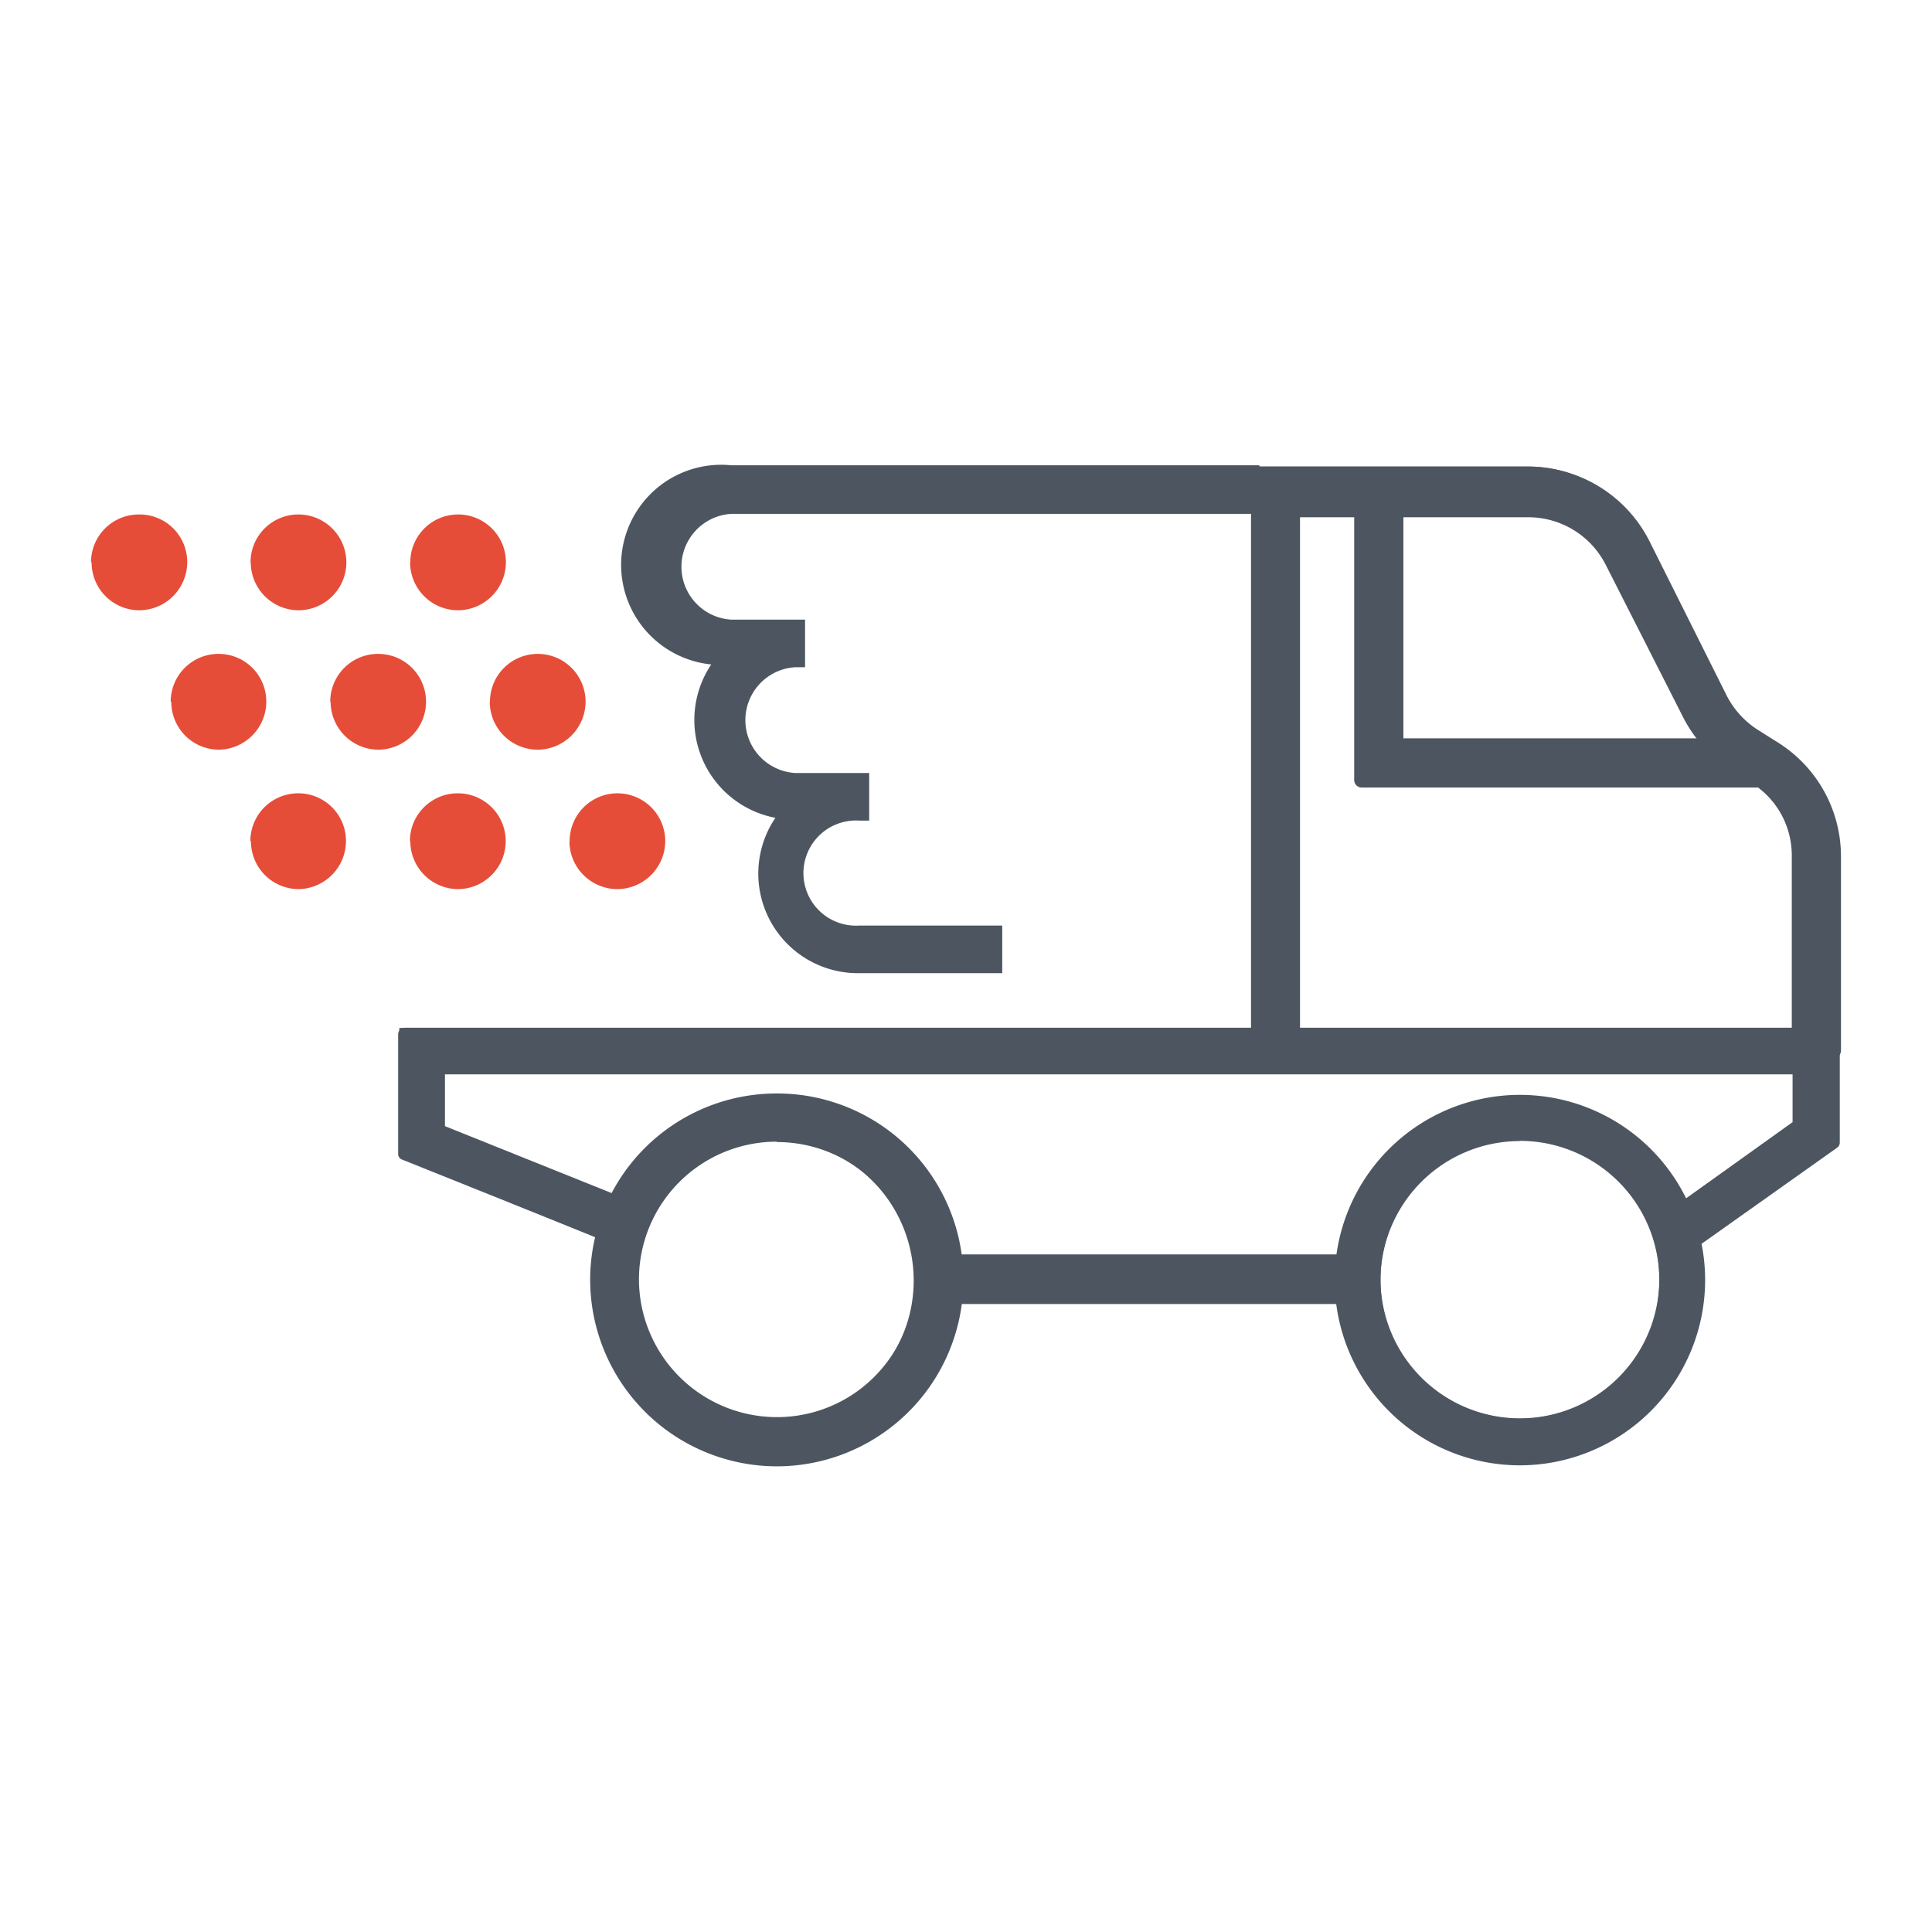 <svg xmlns="http://www.w3.org/2000/svg" viewBox="0 0 97 97"><defs><style>.a{fill:#4d5660}</style></defs><path d="M63.27 25.27H36.72a3.16 3.16 0 000 6.31h3.21V33a3.15 3.15 0 100 6.3h3.21v1.38a3.14 3.14 0 100 6.28h6.68v1.39h-6.68a4.56 4.56 0 01-4.54-4.55 4.47 4.47 0 011.29-3.15A4.53 4.53 0 0136.67 33a4.55 4.55 0 010-9.09h26.56" class="a"/><path d="M50.32 48.86h-7.18a5 5 0 01-4.21-7.8 5 5 0 01-3.22-7.7 5 5 0 011-10h26.52v1H36.72a4 4 0 000 8.08h1.16l-.8.83a4 4 0 002.86 6.85h1.18l-.83.84a4 4 0 00-1.14 2.8 4 4 0 004 4h6.18v-.38h-6.19a3.64 3.64 0 01-.5-7.24v-.34h-2.71a3.65 3.65 0 01-.51-7.27v-.42h-2.71a3.66 3.66 0 010-7.31h26.55v1H36.71a2.66 2.66 0 000 5.31h3.71v2.39h-.5a2.66 2.66 0 000 5.31h3.72v2.39h-.5a2.64 2.64 0 100 5.27h7.18zM39 73.23a9 9 0 119-9 9 9 0 01-9 9zM39 57a7.28 7.28 0 00-7.27 7.27 7.27 7.27 0 0014.54 0A7.28 7.28 0 0039 57z" class="a"/><path d="M39 73.46a9.21 9.21 0 01-9.21-9.2 9.19 9.19 0 019.21-9.2 9.18 9.18 0 019.21 9.19A9.22 9.22 0 0139 73.46zm0-18a8.77 8.77 0 00-8.78 8.75A8.78 8.78 0 0039 73a8.77 8.77 0 008.78-8.77A8.77 8.77 0 0039 55.51zm0 16.25a7.5 7.5 0 01-7.5-7.48 7.5 7.5 0 017.5-7.51 7.49 7.49 0 017.5 7.48 7.5 7.5 0 01-7.5 7.51zm0-14.55a7.08 7.08 0 00-7.12 7 7.06 7.06 0 0014.12.12v-.12a7.07 7.07 0 00-7-7z" class="a"/><path d="M39 73.35a9 9 0 119-9 9 9 0 01-9 9zm0-18a8.92 8.92 0 00-8.94 8.91 8.93 8.93 0 0017.86 0A8.94 8.94 0 0039 55.35zm0 16.25a7.35 7.35 0 01-7.34-7.32A7.33 7.33 0 0139 56.94a7.32 7.32 0 017.34 7.31A7.35 7.35 0 0139 71.61zm0-14.54a7.22 7.22 0 00-7.23 7.2A7.24 7.24 0 0039 71.5a7.22 7.22 0 007.23-7.21A7.23 7.23 0 0039 57.1z" class="a"/><path d="M39 73.5a9.25 9.25 0 01-9.26-9.24A9.26 9.26 0 0139 55a9.25 9.25 0 019.26 9.24A9.24 9.24 0 0139 73.5zm0-18a8.73 8.73 0 00-8.73 8.71 8.72 8.72 0 1017.44 0A8.73 8.73 0 0039 55.56zm0 16.25a7.54 7.54 0 01-7.55-7.53A7.54 7.54 0 0139 56.68a7.53 7.53 0 017.55 7.53A7.52 7.52 0 0139 71.79zm0-14.54a7 7 0 107 7 7 7 0 00-7-7z" class="a"/><path d="M39 73.35a9.09 9.09 0 110-18.18 9.08 9.08 0 019.1 9.08 9.1 9.1 0 01-9.1 9.1zm0-18a8.88 8.88 0 00-8.89 8.86 8.89 8.89 0 008.89 8.9 8.88 8.88 0 008.89-8.87A8.89 8.89 0 0039 55.35zm0 16.25a7.38 7.38 0 110-14.76 7.37 7.37 0 017.39 7.37 7.37 7.37 0 01-7.29 7.45H39zm0-14.54a7.17 7.17 0 00-7.18 7.15 7.17 7.17 0 1014.34 0A7.17 7.17 0 0039 57.15z" class="a"/><path d="M39 73.57a9.3 9.3 0 119.3-9.3 9.31 9.31 0 01-9.3 9.3zm0-18a8.66 8.66 0 00-8.66 8.66A8.66 8.66 0 0039 72.89a8.66 8.66 0 008.66-8.66A8.65 8.65 0 0039 55.57zm0 16.25a7.59 7.59 0 117.59-7.59 7.58 7.58 0 01-7.54 7.62zm0-14.53a7 7 0 107 7v-.07a7 7 0 00-7-6.94z" class="a"/><path d="M39 73.4a9.15 9.15 0 01-9.14-9.15A9.15 9.15 0 0139 55.11a9.14 9.14 0 019.14 9.14A9.15 9.15 0 0139 73.4zm0-18.18a9 9 0 109 9 9 9 0 00-9-9zm0 18a8.92 8.92 0 01-8.94-8.91A8.94 8.94 0 0139 55.36a8.93 8.93 0 018.94 8.92v.06A8.93 8.93 0 0139 73.23zm0-17.75a8.82 8.82 0 00-8.82 8.82A8.82 8.82 0 0039 73.12a8.82 8.82 0 008.82-8.77A8.82 8.82 0 0039 55.48zm0 16.25a7.4 7.4 0 01-7.39-7.42A7.41 7.41 0 0139 56.9a7.41 7.41 0 017.39 7.43A7.4 7.4 0 0139 71.72zM39 57a7.32 7.32 0 00-7.32 7.32 7.33 7.33 0 007.32 7.3 7.32 7.32 0 007.32-7.27A7.33 7.33 0 0039 57zm0 14.55a7.22 7.22 0 01-7.23-7.21A7.24 7.24 0 0139 57.08a7.22 7.22 0 017.23 7.21A7.23 7.23 0 0139 71.53zm0-14.34a7.1 7.1 0 00-7.06 7.11 7.08 7.08 0 007.11 7.06 7.09 7.09 0 000-14.17z" class="a"/><path d="M39 73.62a9.38 9.38 0 01-9.37-9.35A9.36 9.36 0 0139 54.9a9.35 9.35 0 019.37 9.34A9.37 9.37 0 0139 73.62zm0-18a8.61 8.61 0 00-8.62 8.59A8.62 8.62 0 0039 72.84a8.61 8.61 0 008.62-8.61A8.61 8.61 0 0039 55.68zm0 16.25a7.66 7.66 0 01-7.66-7.64A7.66 7.66 0 0139 56.56a7.65 7.65 0 017.66 7.64A7.66 7.66 0 0139 71.91zm0-14.55a6.92 6.92 0 00-6.92 6.9A6.93 6.93 0 0039 71.15a6.91 6.91 0 006.92-6.9A6.9 6.9 0 0039 57.34zm37.31 15.91a9 9 0 119-9 9 9 0 01-9 9zm0-16.25a7.27 7.27 0 107.27 7.27A7.28 7.28 0 0076.31 57z" class="a"/><path d="M76.31 73.46a9.21 9.21 0 01-9.21-9.2 9.19 9.19 0 019.19-9.2 9.18 9.18 0 019.21 9.19 9.21 9.21 0 01-9.19 9.21zm0-18a8.77 8.77 0 00-8.78 8.75A8.78 8.78 0 0076.29 73a8.77 8.77 0 008.78-8.77 8.77 8.77 0 00-8.76-8.72zm0 16.25a7.5 7.5 0 01-7.5-7.48 7.5 7.5 0 017.48-7.5 7.49 7.49 0 017.5 7.48 7.5 7.5 0 01-7.48 7.5zm0-14.55a7.07 7.07 0 00-7.07 7 7.07 7.07 0 007.05 7.07 7.05 7.05 0 007.07-7v-.07a7.06 7.06 0 00-7.05-7z" class="a"/><path d="M76.31 73.35a9 9 0 119-9 9 9 0 01-9 9zm0-18a8.92 8.92 0 00-8.94 8.91 8.93 8.93 0 0017.86 0 8.94 8.94 0 00-8.92-8.91zm0 16.25A7.35 7.35 0 0169 64.28a7.33 7.33 0 017.32-7.34 7.32 7.32 0 017.34 7.31 7.35 7.35 0 01-7.32 7.35zm0-14.54a7.22 7.22 0 00-7.23 7.2 7.24 7.24 0 007.21 7.24 7.22 7.22 0 007.23-7.21 7.23 7.23 0 00-7.21-7.19z" class="a"/><path d="M76.31 73.5a9.25 9.25 0 119.25-9.25 9.25 9.25 0 01-9.25 9.25zm0-18a8.73 8.73 0 00-8.73 8.71 8.72 8.72 0 1017.44 0 8.73 8.73 0 00-8.71-8.67zm0 16.25a7.53 7.53 0 01-7.52-7.53 7.54 7.54 0 017.54-7.52 7.53 7.53 0 017.52 7.54 7.51 7.51 0 01-7.52 7.52zm0-14.54a7 7 0 107 7 7 7 0 00-7-7z" class="a"/><path d="M76.31 73.57a9.3 9.3 0 119.3-9.3 9.31 9.31 0 01-9.3 9.3zm0-18a8.66 8.66 0 100 17.32A8.66 8.66 0 0085 64.23a8.67 8.67 0 00-8.66-8.63zm0 16.25a7.59 7.59 0 01-7.59-7.59 7.59 7.59 0 117.59 7.59zm0-14.53a7 7 0 107 7v-.07a7 7 0 00-7-6.94z" class="a"/><path d="M76.31 73.4a9.14 9.14 0 010-18.28 9.14 9.14 0 019.16 9.11 9.14 9.14 0 01-9.11 9.15zm0-18.18a9 9 0 109 9 9 9 0 00-9-9zm0 18a8.93 8.93 0 110-17.86 8.93 8.93 0 018.94 8.92v.06a8.93 8.93 0 01-8.92 8.89zm0-17.75a8.82 8.82 0 00-8.82 8.82 8.82 8.82 0 008.82 8.83 8.82 8.82 0 008.82-8.77 8.82 8.82 0 00-8.81-8.87zm0 16.25a7.43 7.43 0 110-14.85 7.42 7.42 0 017.43 7.42 7.42 7.42 0 01-7.43 7.43zm0-14.75A7.32 7.32 0 0069 64.29a7.33 7.33 0 007.32 7.33 7.32 7.32 0 007.32-7.27A7.35 7.35 0 0076.31 57zm0 14.55a7.22 7.22 0 01-7.23-7.21 7.24 7.24 0 017.21-7.23 7.22 7.22 0 017.23 7.21 7.23 7.23 0 01-7.21 7.19zm0-14.34a7.13 7.13 0 00-7.1 7.12 7.11 7.11 0 007.12 7.1 7.1 7.1 0 007.1-7.12 7.12 7.12 0 00-7.11-7.1z" class="a"/><path d="M47.09 63.38h21.06v1.71H47.09z" class="a"/><path d="M68.37 65.35H46.88v-2.18h21.49zm-21.06-.43h20.63V63.6H47.31z" class="a"/><path d="M68.21 65.13H47v-1.79h21.21zM47.15 65h21v-1.6h-21z" class="a"/><path d="M68.44 65.35H46.82v-2.24h21.62zm-21.07-.5H67.9v-1.2H47.36z" class="a"/><path d="M68.16 65.19H47.09a.1.1 0 01-.1-.1v-1.75a.14.14 0 01.1-.11h21.07a.12.12 0 01.1.11v1.71a.1.1 0 01-.05.14s-.03.01-.05 0zm-21-.22h20.89v-1.5H47.2z" class="a"/><path d="M68.16 65.41H47.1a.32.32 0 01-.33-.29v-1.77a.32.32 0 01.32-.32h21.07a.32.32 0 01.32.32v1.71a.31.31 0 01-.28.34zm-20.72-.65h20.4v-1.07h-20.4z" class="a"/><path d="M68.15 65.25H47.09a.17.17 0 01-.16-.16v-1.74a.16.16 0 01.16-.16h21.06a.16.16 0 01.16.16v1.71a.15.15 0 01-.11.16zm-21.06-1.9v1.71h21.06m.06 0v-1.71a0 0 0 00-.06 0H47.09zm-.12 0h-21v-1.6h21zM47.24 65H68v-1.46H47.25z" class="a"/><path d="M68.16 65.47H47.09a.38.38 0 01-.37-.37v-1.75a.37.37 0 01.37-.37h21.07a.36.36 0 01.37.37v1.71a.35.35 0 01-.32.4zm-20.72-.75h20.35v-1H47.44zm37.15-2.07l-1-1.4 6.74-4.78V53.6H22v3.16l9.66 3.92-.66 1.58-10.69-4.34v-6h71.74v5.43z" class="a"/><path d="M84.54 62.94l-1.23-1.75 6.82-4.85V53.8H22.24v2.81L32 60.55l-.8 2-11.1-4.5v-6.39h72.17v5.79l-.09.07zm-.64-1.6l.74 1 7.2-5.1v-5.15h-71.3v5.67L30.94 62l.5-1.18-9.6-3.89v-3.59h68.71v3.2l-.12.11z" class="a"/><path d="M84.58 62.72l-1-1.49 6.72-4.76v-2.82H22.08v3.07l9.68 3.92-.69 1.7L20.26 58v-6.18H92.1v5.52zm-.9-1.46l.93 1.31L92 57.35v-5.41H20.37v5.94L31 62.19l.6-1.48-9.6-3.92v-3.25h68.44v3z" class="a"/><path d="M84.54 63l-1.3-1.82 6.84-4.84v-2.47H22.29v2.7l9.74 4-.84 2.08-11.14-4.56v-6.48h72.27v5.87l-.09.07zM84 61.34l.68 1 7.12-5v-5.19H20.59v5.58l10.31 4.18.45-1.09-9.58-3.89v-3.59h68.85v3.28l-.09.06z" class="a"/><path d="M84.59 62.75h-.08l-1-1.4a.06.06 0 010-.08.08.08 0 010-.07l6.69-4.75V53.7H22.14v3l9.6 3.88.06.06a.11.11 0 010 .08l-.65 1.63a.1.1 0 01-.13.06L20.28 58a.09.09 0 01-.07-.1v-6a.12.12 0 01.1-.11h71.74a.11.11 0 01.11.11v5.44a.11.11 0 010 .08l-7.46 5.31zm-.84-1.4l.87 1.22 7.32-5.22v-5.3h-71.5v5.85L31 62.15l.57-1.39L22 56.89s-.07 0-.06-.09v-3.2a.1.1 0 01.1-.11h68.31a.1.1 0 01.11.11v2.87a.14.14 0 010 .09z" class="a"/><path d="M84.59 63a.3.3 0 01-.26-.15l-1-1.39a.3.3 0 010-.23.32.32 0 01.13-.21L90 56.34v-2.4H22.34v2.6l9.46 3.8a.37.37 0 01.18.17.36.36 0 010 .25l-.64 1.58a.27.27 0 01-.18.18.28.28 0 01-.25 0l-10.72-4.3a.3.3 0 01-.2-.29v-6a.33.33 0 01.32-.33h71.74a.32.32 0 01.32.33v5.42a.32.32 0 01-.13.27l-7.46 5.29a.31.31 0 01-.19.09zm-.54-1.62l.62.87 7.06-5v-5H20.64v5.49l10.23 4.14.4-1-9.37-3.82a.33.33 0 01-.2-.3V53.6a.32.32 0 01.33-.25h68.31a.32.32 0 01.32.32v2.87a.29.29 0 01-.14.26z" class="a"/><path d="M92.05 52.73h-1.71V43a4.7 4.7 0 00-2.21-4l-1-.63a6.44 6.44 0 01-2.33-2.58l-3.8-7.7a4.73 4.73 0 00-4.23-2.61H64.9v27.25h-1.71v-29h13.54a6.45 6.45 0 015.77 3.61L86.35 35a4.55 4.55 0 001.71 1.9l1 .62a6.41 6.41 0 013 5.45z" class="a"/><path d="M92.26 53h-2.12V43A4.55 4.55 0 0088 39.13l-1-.63a6.39 6.39 0 01-2.4-2.65l-3.86-7.7a4.51 4.51 0 00-4-2.5H65.11V53H63V23.55h13.74a6.67 6.67 0 016 3.68l3.86 7.7a4.23 4.23 0 001.63 1.8l1 .62A6.71 6.71 0 0192.34 43zm-1.71-.43h1.29V43a6.27 6.27 0 00-2.9-5.28l-1-.63a4.94 4.94 0 01-1.79-2l-3.85-7.7A6.24 6.24 0 0076.73 24H63.44v28.52h1.28V25.35h12a4.91 4.91 0 014.42 2.7l3.86 7.7a6.14 6.14 0 002.25 2.49l1 .62a4.94 4.94 0 012.3 4.14z" class="a"/><path d="M92.1 52.79h-1.81V43a4.63 4.63 0 00-2.19-4l-1-.63a6.56 6.56 0 01-2.34-2.59l-3.85-7.71a4.65 4.65 0 00-4.19-2.57H65v27.29h-1.87V23.72h13.6a6.47 6.47 0 015.82 3.63L86.43 35a4.66 4.66 0 001.69 1.86l1 .63a6.45 6.45 0 013 5.5zm-1.66-.1H92V43a6.39 6.39 0 00-3-5.4l-1-.6a4.68 4.68 0 01-1.73-1.91l-3.87-7.71a6.38 6.38 0 00-5.7-3.5H63.24v28.8h1.6V25.41h11.9A4.81 4.81 0 0181 28.06l3.85 7.7a6.19 6.19 0 002.31 2.58l1 .63a4.82 4.82 0 012.23 4z" class="a"/><path d="M92.32 53h-2.25V43A4.44 4.44 0 0088 39.22l-1-.62a6.72 6.72 0 01-2.43-2.67l-3.85-7.71a4.49 4.49 0 00-4-2.47H65.16V53h-2.25V23.49h13.83a6.74 6.74 0 016 3.71l3.85 7.7a4.14 4.14 0 001.61 1.78l1 .63A6.67 6.67 0 0192.33 43zm-1.71-.54h1.17V43a6.15 6.15 0 00-2.88-5.23l-1-.62a5.13 5.13 0 01-1.81-2l-3.85-7.7A6.19 6.19 0 0076.72 24H63.44v28.47h1.2V25.2h12.1a5 5 0 014.47 2.8l3.85 7.7a6.11 6.11 0 002.23 2.47l1 .62A5.05 5.05 0 0190.63 43z" class="a"/><path d="M92.05 52.85h-1.71a.12.12 0 01-.11-.09V43a4.64 4.64 0 00-2.15-3.92l-1-.62a6.62 6.62 0 01-2.37-2.61l-3.85-7.7a4.61 4.61 0 00-4.14-2.56H65v27.15a.1.1 0 01-.09.11h-1.72a.12.12 0 01-.11-.09v-29a.1.1 0 01.11-.11h13.54a6.52 6.52 0 015.86 3.72L86.43 35a4.7 4.7 0 001.67 1.84l1 .62A6.52 6.52 0 0192.16 43v9.74a.1.1 0 01-.08.11zm-1.62-.21h1.5V43a6.29 6.29 0 00-3-5.36l-1-.63a4.84 4.84 0 01-1.74-1.93l-3.76-7.73a6.24 6.24 0 00-5.66-3.5H63.29v28.79h1.5V25.48a.1.1 0 01.1-.1h11.85a4.8 4.8 0 014.33 2.67l3.85 7.7a6.25 6.25 0 002.29 2.6l1 .62a4.84 4.84 0 012.23 4z" class="a"/><path d="M92.05 53.07h-1.71a.33.33 0 01-.32-.32V43A4.38 4.38 0 0088 39.35l-1-.63A6.72 6.72 0 0184.52 36l-3.85-7.7a4.43 4.43 0 00-4-2.44H65.22v26.87a.31.31 0 01-.31.33h-1.73a.32.32 0 01-.32-.32v-29a.33.33 0 01.32-.32h13.55a6.76 6.76 0 016 3.74l3.85 7.7a4.25 4.25 0 001.6 1.76l1 .63A6.72 6.72 0 0192.33 43v9.7a.31.31 0 01-.33.3zm-1.39-.65h1.07V43a6.05 6.05 0 00-2.86-5.18l-1-.62a5.16 5.16 0 01-1.82-2l-3.85-7.7a6.1 6.1 0 00-5.48-3.38H63.51v28.29h1.06V25.47a.33.33 0 01.32-.32h11.85a5 5 0 014.52 2.79l3.85 7.71a5.91 5.91 0 002.21 2.44l1 .63A5 5 0 0190.68 43z" class="a"/><path d="M92.05 53.12h-1.71a.39.39 0 01-.38-.39V43a4.32 4.32 0 00-2-3.69l-1-.62A6.93 6.93 0 0184.5 36l-3.87-7.62a4.36 4.36 0 00-3.9-2.41H65.27v26.76a.4.4 0 01-.38.39h-1.71a.35.35 0 01-.37-.33v-29a.36.36 0 01.35-.36h13.57a6.81 6.81 0 016.1 3.77l3.85 7.7a4.46 4.46 0 001.57 1.74l1 .63A6.75 6.75 0 0192.43 43v9.75a.4.4 0 01-.38.39zm-1.34-.77h1V43a6 6 0 00-2.83-5.15l-1-.62a5 5 0 01-1.84-2l-3.85-7.7a6 6 0 00-5.43-3.35h-13.2v28.16h1V25.47a.39.39 0 01.38-.37h11.79a5.09 5.09 0 014.57 2.83l3.85 7.7a6.08 6.08 0 002.19 2.42l1 .62A5.07 5.07 0 0190.72 43z" class="a"/><path d="M88.25 39.16H68.37V24.58h1.71v12.87h18.17z" class="a"/><path d="M88.44 39.35H68.16v-15h2.14v12.89h18.14zM68.56 39H88v-1.33H69.87V24.8h-1.29z" class="a"/><path d="M88.3 39.22h-20v-14.7h1.84v12.87h18.17zm-19.86-.11H88.2v-1.6H70V24.64h-1.6z" class="a"/><path d="M88.51 39.42H68.1V24.35h2.25v12.83h18.16zm-19.87-.53H88v-1.17H69.81V24.85h-1.17z" class="a"/><path d="M88.25 39.35H68.37a.09.09 0 01-.1-.07v-14.7a.1.1 0 01.11-.11h1.71a.11.11 0 01.11.11v12.76h18a.11.11 0 01.11.11v1.71a.12.12 0 010 .14s-.03.04-.06.05zm-19.77-.21h19.66v-1.5H70.08a.11.11 0 01-.11-.11V24.68h-1.54z" class="a"/><path d="M88.25 39.48H68.37a.32.32 0 01-.32-.32V24.58a.33.33 0 01.32-.32h1.71a.32.32 0 01.32.32v12.55h17.85a.32.32 0 01.32.32v1.71a.32.32 0 01-.32.32zm-19.56-.64h19.23v-1.07H70.08a.32.32 0 01-.32-.32V24.9h-1.07z" class="a"/><path d="M88.25 39.54H68.37a.38.38 0 01-.38-.36v-14.6a.4.4 0 01.38-.38h1.71a.39.39 0 01.38.38v12.49h17.78a.39.39 0 01.38.38v1.7a.36.36 0 01-.36.38zm-19.5-.75h19.12v-1H70.08a.37.37 0 01-.37-.35V25h-1z" class="a"/><path fill="#e54d38" d="M20.6 28.23a2.4 2.4 0 012.4-2.4 2.4 2.4 0 012.4 2.39 2.42 2.42 0 01-2.4 2.42 2.41 2.41 0 01-2.41-2.4zm-8.02 0a2.4 2.4 0 012.4-2.4 2.41 2.41 0 012.41 2.4A2.41 2.41 0 0115 30.64a2.41 2.41 0 01-2.41-2.4zm-8.01 0A2.4 2.4 0 017 25.83a2.39 2.39 0 012.4 2.39A2.42 2.42 0 017 30.64a2.4 2.4 0 01-2.4-2.41zm20.03 7a2.4 2.4 0 012.4-2.4 2.4 2.4 0 012.4 2.39 2.42 2.42 0 01-2.4 2.42 2.41 2.41 0 01-2.41-2.4zm-8.02 0a2.4 2.4 0 012.4-2.4 2.4 2.4 0 012.41 2.4A2.41 2.41 0 0119 37.64a2.41 2.41 0 01-2.4-2.4zm-8.01 0a2.4 2.4 0 012.4-2.4 2.39 2.39 0 012.4 2.39A2.42 2.42 0 0111 37.64a2.4 2.4 0 01-2.4-2.41zm20.03 7a2.4 2.4 0 012.4-2.4 2.4 2.4 0 012.4 2.39 2.42 2.42 0 01-2.4 2.42 2.41 2.41 0 01-2.41-2.4zm-8.02 0a2.4 2.4 0 012.4-2.4 2.4 2.4 0 012.41 2.4A2.41 2.41 0 0123 44.64a2.41 2.41 0 01-2.4-2.4zm-8.01 0a2.4 2.4 0 012.4-2.4 2.39 2.39 0 012.4 2.39A2.42 2.42 0 0115 44.64a2.4 2.4 0 01-2.4-2.41z"/></svg>
